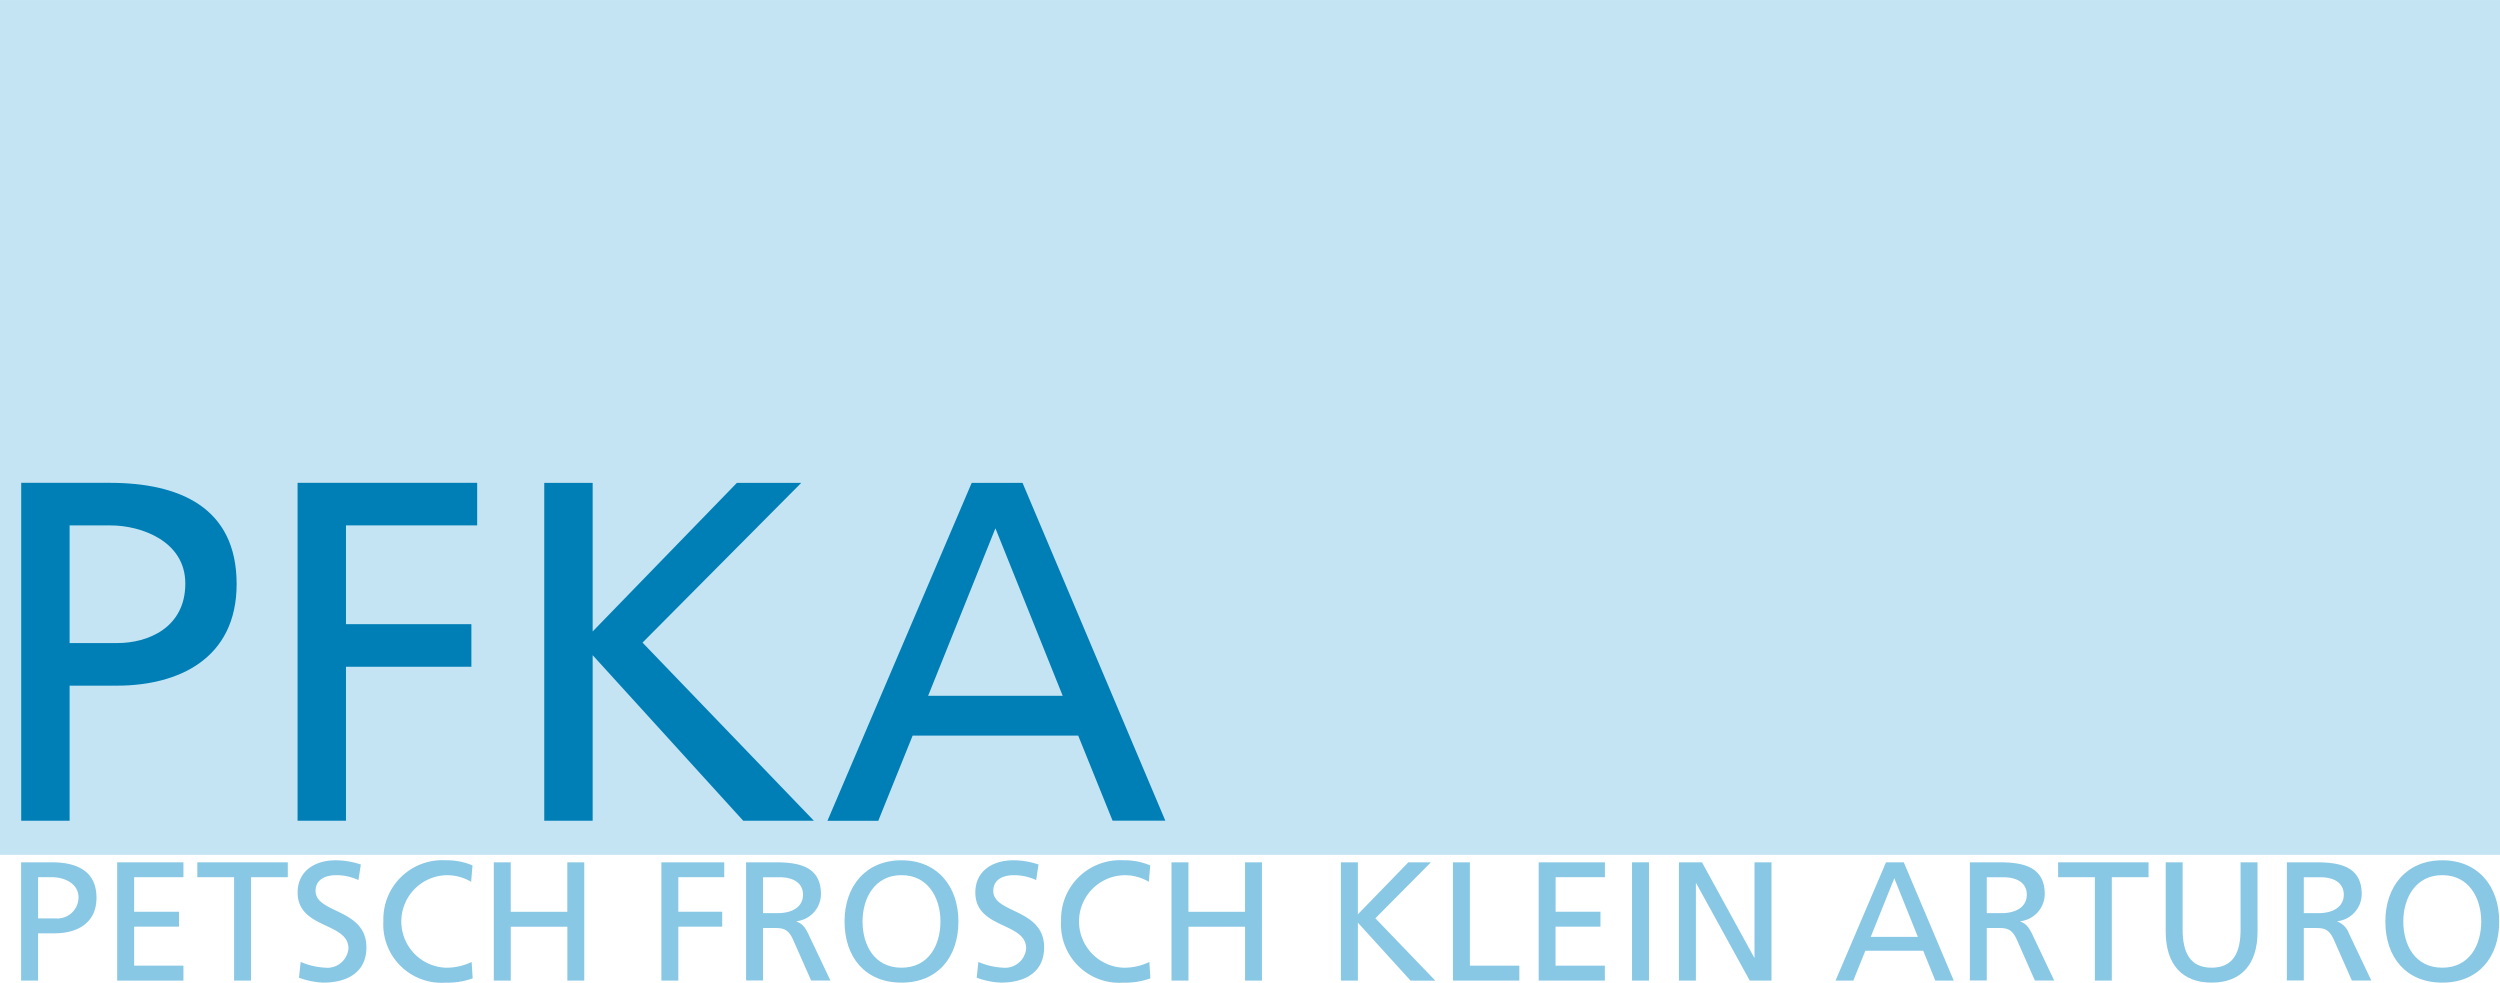 <?xml version="1.0" encoding="UTF-8"?> <svg xmlns="http://www.w3.org/2000/svg" xmlns:xlink="http://www.w3.org/1999/xlink" id="Group_3" data-name="Group 3" width="195.361" height="76.787" viewBox="0 0 195.361 76.787"><defs><clipPath id="clip-path"><rect id="Rectangle_3" data-name="Rectangle 3" width="195.359" height="76.787" fill="none"></rect></clipPath></defs><path id="Path_27" data-name="Path 27" d="M0,0H195.361V66.8H0Z" transform="translate(0 0.002)" fill="#c5e4f3"></path><g id="Group_2" data-name="Group 2"><g id="Group_1" data-name="Group 1" clip-path="url(#clip-path)"><path id="Path_1" data-name="Path 1" d="M.876,19.948H7.8c5.409,0,9.911,1.891,9.911,7.908,0,5.861-4.577,7.942-9.344,7.942H4.659V46.352H.876ZM4.659,32.469H8.4c2.345,0,5.3-1.171,5.3-4.651,0-3.333-3.48-4.541-5.826-4.541H4.659Z" transform="translate(0.781 17.782)" fill="#007fb7"></path><path id="Path_2" data-name="Path 2" d="M12.294,19.947H26.329v3.327H16.077v7.719h9.8v3.329h-9.8V46.353H12.294Z" transform="translate(10.959 17.782)" fill="#007fb7"></path><path id="Path_3" data-name="Path 3" d="M22.486,19.948h3.783V31.561L37.541,19.948h5.031L30.165,32.433,43.556,46.352H38.033L26.269,33.415V46.352H22.486Z" transform="translate(20.044 17.783)" fill="#007fb7"></path><path id="Path_4" data-name="Path 4" d="M45.459,19.949h3.972l11.159,26.4H56.467L53.781,39.7H40.844l-2.686,6.658H34.186ZM47.312,23.5,42.054,36.591H52.57Z" transform="translate(30.474 17.783)" fill="#007fb7"></path><path id="Path_5" data-name="Path 5" d="M.872,35.627H3.295c1.893,0,3.469.66,3.469,2.765,0,2.054-1.6,2.782-3.27,2.782H2.2v3.694H.872ZM2.2,40.007H3.507A1.662,1.662,0,0,0,5.36,38.379c0-1.165-1.218-1.589-2.039-1.589H2.2Z" transform="translate(0.777 31.759)" fill="#88c8e5"></path><path id="Path_6" data-name="Path 6" d="M4.842,35.627h5.177V36.79H6.166v2.7H9.674v1.163H6.166V43.7h3.853V44.87H4.842Z" transform="translate(4.316 31.759)" fill="#88c8e5"></path><path id="Path_7" data-name="Path 7" d="M11.026,36.79H8.153V35.627h7.07V36.79H12.35v8.078H11.026Z" transform="translate(7.267 31.759)" fill="#88c8e5"></path><path id="Path_8" data-name="Path 8" d="M17.049,37.09a4.1,4.1,0,0,0-1.734-.384c-.741,0-1.615.267-1.615,1.233,0,1.774,3.972,1.364,3.972,4.407,0,1.973-1.523,2.756-3.376,2.756a6.237,6.237,0,0,1-1.893-.384l.132-1.233a5.565,5.565,0,0,0,1.92.45,1.653,1.653,0,0,0,1.814-1.507c0-2.065-3.972-1.5-3.972-4.369,0-1.64,1.3-2.516,2.966-2.516a6.167,6.167,0,0,1,1.973.331Z" transform="translate(10.961 31.684)" fill="#88c8e5"></path><path id="Path_9" data-name="Path 9" d="M22.7,37.224a3.715,3.715,0,0,0-1.907-.516,3.616,3.616,0,0,0-.066,7.229,4.528,4.528,0,0,0,2.012-.45l.079,1.284a5.74,5.74,0,0,1-2.105.333,4.553,4.553,0,0,1-4.872-4.821,4.607,4.607,0,0,1,4.885-4.74,5.1,5.1,0,0,1,2.079.4Z" transform="translate(14.118 31.684)" fill="#88c8e5"></path><path id="Path_10" data-name="Path 10" d="M20.4,35.627h1.324v3.868h4.422V35.627h1.324V44.87H26.149V40.658H21.727V44.87H20.4Z" transform="translate(18.187 31.759)" fill="#88c8e5"></path><path id="Path_11" data-name="Path 11" d="M27.325,35.627h4.912V36.79H28.649v2.7h3.429v1.163H28.649V44.87H27.325Z" transform="translate(24.358 31.759)" fill="#88c8e5"></path><path id="Path_12" data-name="Path 12" d="M30.825,35.626h2.264c1.827,0,3.588.293,3.588,2.5a2.153,2.153,0,0,1-1.907,2.105v.026c.41.159.609.357.9.927l1.748,3.683H35.909l-1.417-3.206c-.41-.9-.847-.9-1.549-.9h-.794v4.1H30.825ZM32.149,39.6h1.125c1.258,0,2-.554,2-1.441,0-.834-.636-1.366-1.854-1.366H32.149Z" transform="translate(27.477 31.758)" fill="#88c8e5"></path><path id="Path_13" data-name="Path 13" d="M39.342,35.543c2.807,0,4.449,2.039,4.449,4.78,0,2.807-1.628,4.78-4.449,4.78s-4.449-1.973-4.449-4.78c0-2.741,1.642-4.78,4.449-4.78m0,8.392c2.132,0,3.045-1.772,3.045-3.613,0-1.88-1.006-3.628-3.045-3.616C37.3,36.695,36.3,38.443,36.3,40.323c0,1.84.914,3.613,3.045,3.613" transform="translate(31.104 31.684)" fill="#88c8e5"></path><path id="Path_14" data-name="Path 14" d="M45.049,37.09a4.1,4.1,0,0,0-1.734-.384c-.741,0-1.615.267-1.615,1.233,0,1.774,3.972,1.364,3.972,4.407,0,1.973-1.523,2.756-3.376,2.756a6.237,6.237,0,0,1-1.893-.384l.132-1.233a5.565,5.565,0,0,0,1.92.45,1.653,1.653,0,0,0,1.814-1.507c0-2.065-3.972-1.5-3.972-4.369,0-1.64,1.3-2.516,2.966-2.516a6.167,6.167,0,0,1,1.973.331Z" transform="translate(35.92 31.684)" fill="#88c8e5"></path><path id="Path_15" data-name="Path 15" d="M50.7,37.224a3.715,3.715,0,0,0-1.907-.516,3.616,3.616,0,0,0-.066,7.229,4.528,4.528,0,0,0,2.012-.45l.079,1.284a5.74,5.74,0,0,1-2.105.333,4.553,4.553,0,0,1-4.872-4.821,4.607,4.607,0,0,1,4.886-4.74,5.1,5.1,0,0,1,2.079.4Z" transform="translate(39.077 31.684)" fill="#88c8e5"></path><path id="Path_16" data-name="Path 16" d="M48.4,35.627h1.324v3.868h4.422V35.627h1.324V44.87H54.148V40.658H49.726V44.87H48.4Z" transform="translate(43.146 31.759)" fill="#88c8e5"></path><path id="Path_17" data-name="Path 17" d="M55.4,35.627h1.324V39.69l3.945-4.063h1.761L58.091,40l4.685,4.872H60.843l-4.118-4.53v4.53H55.4Z" transform="translate(49.385 31.759)" fill="#88c8e5"></path><path id="Path_18" data-name="Path 18" d="M60.029,35.627h1.324V43.7h3.866V44.87h-5.19Z" transform="translate(53.51 31.759)" fill="#88c8e5"></path><path id="Path_19" data-name="Path 19" d="M63.572,35.627h5.175V36.79H64.894v2.7H68.4v1.163h-3.51V43.7h3.853V44.87H63.572Z" transform="translate(56.668 31.759)" fill="#88c8e5"></path><rect id="Rectangle_2" data-name="Rectangle 2" width="1.324" height="9.243" transform="translate(127.534 67.385)" fill="#88c8e5"></rect><path id="Path_20" data-name="Path 20" d="M69.367,35.627h1.8l4.078,7.441h.026V35.627H76.6V44.87H74.9l-4.182-7.6h-.028v7.6H69.367Z" transform="translate(61.834 31.759)" fill="#88c8e5"></path><path id="Path_21" data-name="Path 21" d="M79.78,35.627h1.39l3.906,9.243H83.633l-.942-2.332H78.165l-.94,2.332h-1.39Zm.649,1.245-1.842,4.581H82.27Z" transform="translate(67.6 31.759)" fill="#88c8e5"></path><path id="Path_22" data-name="Path 22" d="M81.386,35.626h2.262c1.827,0,3.59.293,3.59,2.5a2.155,2.155,0,0,1-1.908,2.105v.026c.412.159.609.357.9.927l1.748,3.683H86.468l-1.417-3.206c-.409-.9-.847-.9-1.549-.9h-.794v4.1H81.386ZM82.708,39.6h1.127c1.256,0,2-.554,2-1.441,0-.834-.636-1.366-1.854-1.366H82.708Z" transform="translate(72.548 31.758)" fill="#88c8e5"></path><path id="Path_23" data-name="Path 23" d="M87.905,36.79H85.032V35.627H92.1V36.79H89.229v8.078H87.905Z" transform="translate(75.798 31.759)" fill="#88c8e5"></path><path id="Path_24" data-name="Path 24" d="M96.654,41.042c0,2.593-1.309,3.985-3.586,3.985s-3.59-1.392-3.59-3.985V35.627H90.8v5.241c0,1.778.556,2.992,2.266,2.992s2.262-1.214,2.262-2.992V35.627h1.324Z" transform="translate(79.761 31.759)" fill="#88c8e5"></path><path id="Path_25" data-name="Path 25" d="M94.483,35.626h2.264c1.827,0,3.586.293,3.586,2.5a2.151,2.151,0,0,1-1.9,2.105v.026a1.545,1.545,0,0,1,.9.927l1.75,3.683H99.565l-1.417-3.206c-.41-.9-.845-.9-1.547-.9h-.794v4.1H94.483ZM95.807,39.6h1.125c1.258,0,2-.554,2-1.441,0-.834-.635-1.366-1.852-1.366H95.807Z" transform="translate(84.222 31.758)" fill="#88c8e5"></path><path id="Path_26" data-name="Path 26" d="M103,35.543c2.807,0,4.45,2.039,4.45,4.78,0,2.807-1.63,4.78-4.45,4.78s-4.447-1.973-4.447-4.78c0-2.741,1.642-4.78,4.447-4.78m0,8.392c2.132,0,3.045-1.772,3.045-3.613,0-1.88-1.006-3.628-3.045-3.616-2.039-.011-3.043,1.736-3.043,3.616,0,1.84.912,3.613,3.043,3.613" transform="translate(87.849 31.684)" fill="#88c8e5"></path></g></g></svg> 